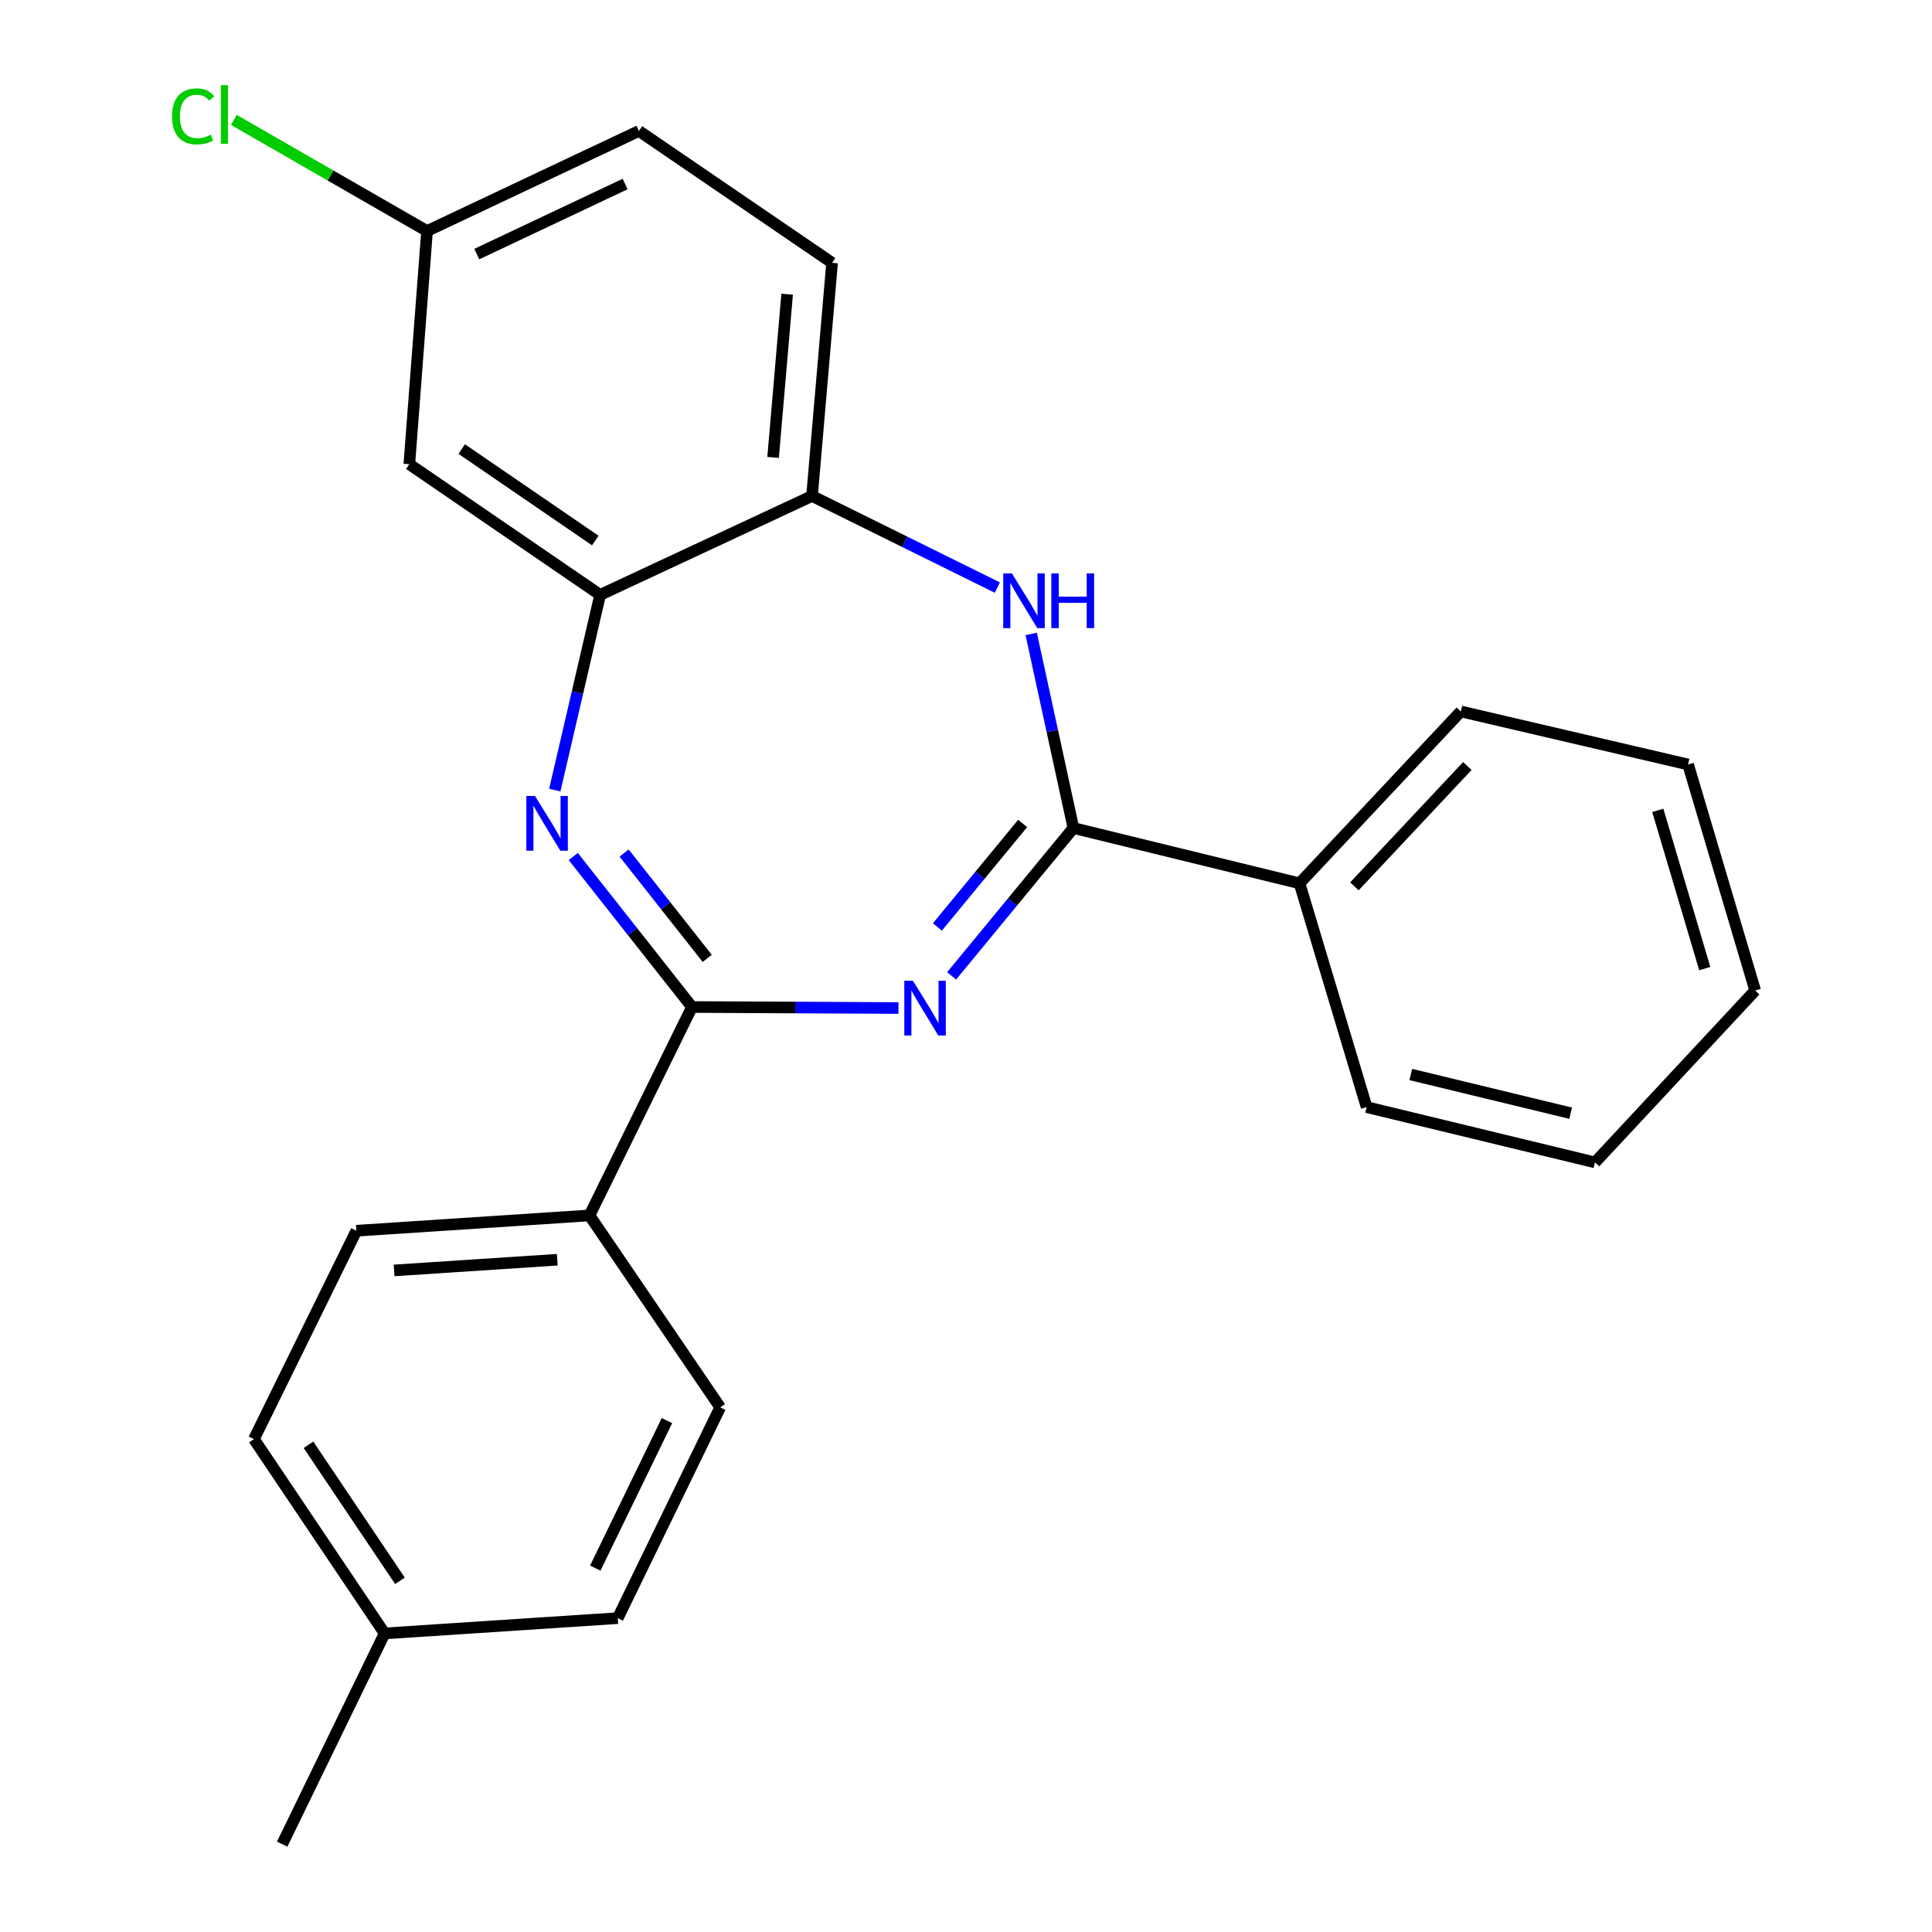 <?xml version='1.0' encoding='iso-8859-1'?>
<svg version='1.1' baseProfile='full'
              xmlns='http://www.w3.org/2000/svg'
                      xmlns:rdkit='http://www.rdkit.org/xml'
                      xmlns:xlink='http://www.w3.org/1999/xlink'
                  xml:space='preserve'
width='1000px' height='1000px' viewBox='0 0 1000 1000'>
<!-- END OF HEADER -->
<rect style='opacity:1.0;fill:#FFFFFF;stroke:none' width='1000' height='1000' x='0' y='0'> </rect>
<path class='bond-0' d='M 465.046,521.753 L 411.606,521.49' style='fill:none;fill-rule:evenodd;stroke:#0000FF;stroke-width:6px;stroke-linecap:butt;stroke-linejoin:miter;stroke-opacity:1' />
<path class='bond-0' d='M 411.606,521.49 L 358.167,521.227' style='fill:none;fill-rule:evenodd;stroke:#000000;stroke-width:6px;stroke-linecap:butt;stroke-linejoin:miter;stroke-opacity:1' />
<path class='bond-1' d='M 492.561,505.114 L 524.075,466.849' style='fill:none;fill-rule:evenodd;stroke:#0000FF;stroke-width:6px;stroke-linecap:butt;stroke-linejoin:miter;stroke-opacity:1' />
<path class='bond-1' d='M 524.075,466.849 L 555.59,428.585' style='fill:none;fill-rule:evenodd;stroke:#000000;stroke-width:6px;stroke-linecap:butt;stroke-linejoin:miter;stroke-opacity:1' />
<path class='bond-1' d='M 485.2,479.786 L 507.26,453.001' style='fill:none;fill-rule:evenodd;stroke:#0000FF;stroke-width:6px;stroke-linecap:butt;stroke-linejoin:miter;stroke-opacity:1' />
<path class='bond-1' d='M 507.26,453.001 L 529.32,426.216' style='fill:none;fill-rule:evenodd;stroke:#000000;stroke-width:6px;stroke-linecap:butt;stroke-linejoin:miter;stroke-opacity:1' />
<path class='bond-2' d='M 358.167,521.227 L 327.447,482.284' style='fill:none;fill-rule:evenodd;stroke:#000000;stroke-width:6px;stroke-linecap:butt;stroke-linejoin:miter;stroke-opacity:1' />
<path class='bond-2' d='M 327.447,482.284 L 296.728,443.34' style='fill:none;fill-rule:evenodd;stroke:#0000FF;stroke-width:6px;stroke-linecap:butt;stroke-linejoin:miter;stroke-opacity:1' />
<path class='bond-2' d='M 366.054,496.053 L 344.551,468.792' style='fill:none;fill-rule:evenodd;stroke:#000000;stroke-width:6px;stroke-linecap:butt;stroke-linejoin:miter;stroke-opacity:1' />
<path class='bond-2' d='M 344.551,468.792 L 323.047,441.532' style='fill:none;fill-rule:evenodd;stroke:#0000FF;stroke-width:6px;stroke-linecap:butt;stroke-linejoin:miter;stroke-opacity:1' />
<path class='bond-6' d='M 358.167,521.227 L 305.111,629.106' style='fill:none;fill-rule:evenodd;stroke:#000000;stroke-width:6px;stroke-linecap:butt;stroke-linejoin:miter;stroke-opacity:1' />
<path class='bond-3' d='M 555.59,428.585 L 544.67,378.354' style='fill:none;fill-rule:evenodd;stroke:#000000;stroke-width:6px;stroke-linecap:butt;stroke-linejoin:miter;stroke-opacity:1' />
<path class='bond-3' d='M 544.67,378.354 L 533.75,328.122' style='fill:none;fill-rule:evenodd;stroke:#0000FF;stroke-width:6px;stroke-linecap:butt;stroke-linejoin:miter;stroke-opacity:1' />
<path class='bond-8' d='M 555.59,428.585 L 672.63,457.207' style='fill:none;fill-rule:evenodd;stroke:#000000;stroke-width:6px;stroke-linecap:butt;stroke-linejoin:miter;stroke-opacity:1' />
<path class='bond-4' d='M 287.163,408.958 L 298.896,358.43' style='fill:none;fill-rule:evenodd;stroke:#0000FF;stroke-width:6px;stroke-linecap:butt;stroke-linejoin:miter;stroke-opacity:1' />
<path class='bond-4' d='M 298.896,358.43 L 310.63,307.903' style='fill:none;fill-rule:evenodd;stroke:#000000;stroke-width:6px;stroke-linecap:butt;stroke-linejoin:miter;stroke-opacity:1' />
<path class='bond-5' d='M 516.218,304.132 L 468.259,280.427' style='fill:none;fill-rule:evenodd;stroke:#0000FF;stroke-width:6px;stroke-linecap:butt;stroke-linejoin:miter;stroke-opacity:1' />
<path class='bond-5' d='M 468.259,280.427 L 420.3,256.722' style='fill:none;fill-rule:evenodd;stroke:#000000;stroke-width:6px;stroke-linecap:butt;stroke-linejoin:miter;stroke-opacity:1' />
<path class='bond-7' d='M 310.63,307.903 L 211.864,240.264' style='fill:none;fill-rule:evenodd;stroke:#000000;stroke-width:6px;stroke-linecap:butt;stroke-linejoin:miter;stroke-opacity:1' />
<path class='bond-7' d='M 308.124,279.784 L 238.988,232.436' style='fill:none;fill-rule:evenodd;stroke:#000000;stroke-width:6px;stroke-linecap:butt;stroke-linejoin:miter;stroke-opacity:1' />
<path class='bond-24' d='M 310.63,307.903 L 420.3,256.722' style='fill:none;fill-rule:evenodd;stroke:#000000;stroke-width:6px;stroke-linecap:butt;stroke-linejoin:miter;stroke-opacity:1' />
<path class='bond-9' d='M 420.3,256.722 L 430.683,136.04' style='fill:none;fill-rule:evenodd;stroke:#000000;stroke-width:6px;stroke-linecap:butt;stroke-linejoin:miter;stroke-opacity:1' />
<path class='bond-9' d='M 400.153,236.753 L 407.422,152.275' style='fill:none;fill-rule:evenodd;stroke:#000000;stroke-width:6px;stroke-linecap:butt;stroke-linejoin:miter;stroke-opacity:1' />
<path class='bond-10' d='M 305.111,629.106 L 184.465,637.021' style='fill:none;fill-rule:evenodd;stroke:#000000;stroke-width:6px;stroke-linecap:butt;stroke-linejoin:miter;stroke-opacity:1' />
<path class='bond-10' d='M 288.44,652.031 L 203.988,657.571' style='fill:none;fill-rule:evenodd;stroke:#000000;stroke-width:6px;stroke-linecap:butt;stroke-linejoin:miter;stroke-opacity:1' />
<path class='bond-11' d='M 305.111,629.106 L 372.762,728.453' style='fill:none;fill-rule:evenodd;stroke:#000000;stroke-width:6px;stroke-linecap:butt;stroke-linejoin:miter;stroke-opacity:1' />
<path class='bond-12' d='M 211.864,240.264 L 221.037,119.581' style='fill:none;fill-rule:evenodd;stroke:#000000;stroke-width:6px;stroke-linecap:butt;stroke-linejoin:miter;stroke-opacity:1' />
<path class='bond-18' d='M 672.63,457.207 L 756.123,368.244' style='fill:none;fill-rule:evenodd;stroke:#000000;stroke-width:6px;stroke-linecap:butt;stroke-linejoin:miter;stroke-opacity:1' />
<path class='bond-18' d='M 701.038,458.77 L 759.483,396.496' style='fill:none;fill-rule:evenodd;stroke:#000000;stroke-width:6px;stroke-linecap:butt;stroke-linejoin:miter;stroke-opacity:1' />
<path class='bond-19' d='M 672.63,457.207 L 707.363,573.037' style='fill:none;fill-rule:evenodd;stroke:#000000;stroke-width:6px;stroke-linecap:butt;stroke-linejoin:miter;stroke-opacity:1' />
<path class='bond-13' d='M 430.683,136.04 L 330.707,67.783' style='fill:none;fill-rule:evenodd;stroke:#000000;stroke-width:6px;stroke-linecap:butt;stroke-linejoin:miter;stroke-opacity:1' />
<path class='bond-15' d='M 184.465,637.021 L 131.445,744.888' style='fill:none;fill-rule:evenodd;stroke:#000000;stroke-width:6px;stroke-linecap:butt;stroke-linejoin:miter;stroke-opacity:1' />
<path class='bond-14' d='M 372.762,728.453 L 319.755,837.542' style='fill:none;fill-rule:evenodd;stroke:#000000;stroke-width:6px;stroke-linecap:butt;stroke-linejoin:miter;stroke-opacity:1' />
<path class='bond-14' d='M 345.218,735.296 L 308.113,811.658' style='fill:none;fill-rule:evenodd;stroke:#000000;stroke-width:6px;stroke-linecap:butt;stroke-linejoin:miter;stroke-opacity:1' />
<path class='bond-16' d='M 221.037,119.581 L 171.037,90.815' style='fill:none;fill-rule:evenodd;stroke:#000000;stroke-width:6px;stroke-linecap:butt;stroke-linejoin:miter;stroke-opacity:1' />
<path class='bond-16' d='M 171.037,90.815 L 121.037,62.05' style='fill:none;fill-rule:evenodd;stroke:#00CC00;stroke-width:6px;stroke-linecap:butt;stroke-linejoin:miter;stroke-opacity:1' />
<path class='bond-26' d='M 221.037,119.581 L 330.707,67.783' style='fill:none;fill-rule:evenodd;stroke:#000000;stroke-width:6px;stroke-linecap:butt;stroke-linejoin:miter;stroke-opacity:1' />
<path class='bond-26' d='M 246.791,131.509 L 323.56,95.251' style='fill:none;fill-rule:evenodd;stroke:#000000;stroke-width:6px;stroke-linecap:butt;stroke-linejoin:miter;stroke-opacity:1' />
<path class='bond-17' d='M 319.755,837.542 L 199.072,845.457' style='fill:none;fill-rule:evenodd;stroke:#000000;stroke-width:6px;stroke-linecap:butt;stroke-linejoin:miter;stroke-opacity:1' />
<path class='bond-27' d='M 131.445,744.888 L 199.072,845.457' style='fill:none;fill-rule:evenodd;stroke:#000000;stroke-width:6px;stroke-linecap:butt;stroke-linejoin:miter;stroke-opacity:1' />
<path class='bond-27' d='M 159.666,747.817 L 207.005,818.215' style='fill:none;fill-rule:evenodd;stroke:#000000;stroke-width:6px;stroke-linecap:butt;stroke-linejoin:miter;stroke-opacity:1' />
<path class='bond-20' d='M 199.072,845.457 L 146.052,954.545' style='fill:none;fill-rule:evenodd;stroke:#000000;stroke-width:6px;stroke-linecap:butt;stroke-linejoin:miter;stroke-opacity:1' />
<path class='bond-21' d='M 756.123,368.244 L 873.744,395.692' style='fill:none;fill-rule:evenodd;stroke:#000000;stroke-width:6px;stroke-linecap:butt;stroke-linejoin:miter;stroke-opacity:1' />
<path class='bond-22' d='M 707.363,573.037 L 825.577,601.658' style='fill:none;fill-rule:evenodd;stroke:#000000;stroke-width:6px;stroke-linecap:butt;stroke-linejoin:miter;stroke-opacity:1' />
<path class='bond-22' d='M 730.221,556.158 L 812.971,576.193' style='fill:none;fill-rule:evenodd;stroke:#000000;stroke-width:6px;stroke-linecap:butt;stroke-linejoin:miter;stroke-opacity:1' />
<path class='bond-25' d='M 873.744,395.692 L 908.477,512.695' style='fill:none;fill-rule:evenodd;stroke:#000000;stroke-width:6px;stroke-linecap:butt;stroke-linejoin:miter;stroke-opacity:1' />
<path class='bond-25' d='M 858.07,419.441 L 882.384,501.344' style='fill:none;fill-rule:evenodd;stroke:#000000;stroke-width:6px;stroke-linecap:butt;stroke-linejoin:miter;stroke-opacity:1' />
<path class='bond-23' d='M 825.577,601.658 L 908.477,512.695' style='fill:none;fill-rule:evenodd;stroke:#000000;stroke-width:6px;stroke-linecap:butt;stroke-linejoin:miter;stroke-opacity:1' />
<path  class='atom-0' d='M 472.541 507.66
L 481.821 522.66
Q 482.741 524.14, 484.221 526.82
Q 485.701 529.5, 485.781 529.66
L 485.781 507.66
L 489.541 507.66
L 489.541 535.98
L 485.661 535.98
L 475.701 519.58
Q 474.541 517.66, 473.301 515.46
Q 472.101 513.26, 471.741 512.58
L 471.741 535.98
L 468.061 535.98
L 468.061 507.66
L 472.541 507.66
' fill='#0000FF'/>
<path  class='atom-3' d='M 276.91 411.993
L 286.19 426.993
Q 287.11 428.473, 288.59 431.153
Q 290.07 433.833, 290.15 433.993
L 290.15 411.993
L 293.91 411.993
L 293.91 440.313
L 290.03 440.313
L 280.07 423.913
Q 278.91 421.993, 277.67 419.793
Q 276.47 417.593, 276.11 416.913
L 276.11 440.313
L 272.43 440.313
L 272.43 411.993
L 276.91 411.993
' fill='#0000FF'/>
<path  class='atom-4' d='M 523.758 296.792
L 533.038 311.792
Q 533.958 313.272, 535.438 315.952
Q 536.918 318.632, 536.998 318.792
L 536.998 296.792
L 540.758 296.792
L 540.758 325.112
L 536.878 325.112
L 526.918 308.712
Q 525.758 306.792, 524.518 304.592
Q 523.318 302.392, 522.958 301.712
L 522.958 325.112
L 519.278 325.112
L 519.278 296.792
L 523.758 296.792
' fill='#0000FF'/>
<path  class='atom-4' d='M 544.158 296.792
L 547.998 296.792
L 547.998 308.832
L 562.478 308.832
L 562.478 296.792
L 566.318 296.792
L 566.318 325.112
L 562.478 325.112
L 562.478 312.032
L 547.998 312.032
L 547.998 325.112
L 544.158 325.112
L 544.158 296.792
' fill='#0000FF'/>
<path  class='atom-17' d='M 89.052 60.231
Q 89.052 53.191, 92.332 49.511
Q 95.652 45.791, 101.932 45.791
Q 107.772 45.791, 110.892 49.911
L 108.252 52.071
Q 105.972 49.071, 101.932 49.071
Q 97.652 49.071, 95.372 51.951
Q 93.132 54.791, 93.132 60.231
Q 93.132 65.831, 95.452 68.711
Q 97.812 71.591, 102.372 71.591
Q 105.492 71.591, 109.132 69.711
L 110.252 72.711
Q 108.772 73.671, 106.532 74.231
Q 104.292 74.791, 101.812 74.791
Q 95.652 74.791, 92.332 71.031
Q 89.052 67.271, 89.052 60.231
' fill='#00CC00'/>
<path  class='atom-17' d='M 114.332 44.071
L 118.012 44.071
L 118.012 74.431
L 114.332 74.431
L 114.332 44.071
' fill='#00CC00'/>
</svg>
